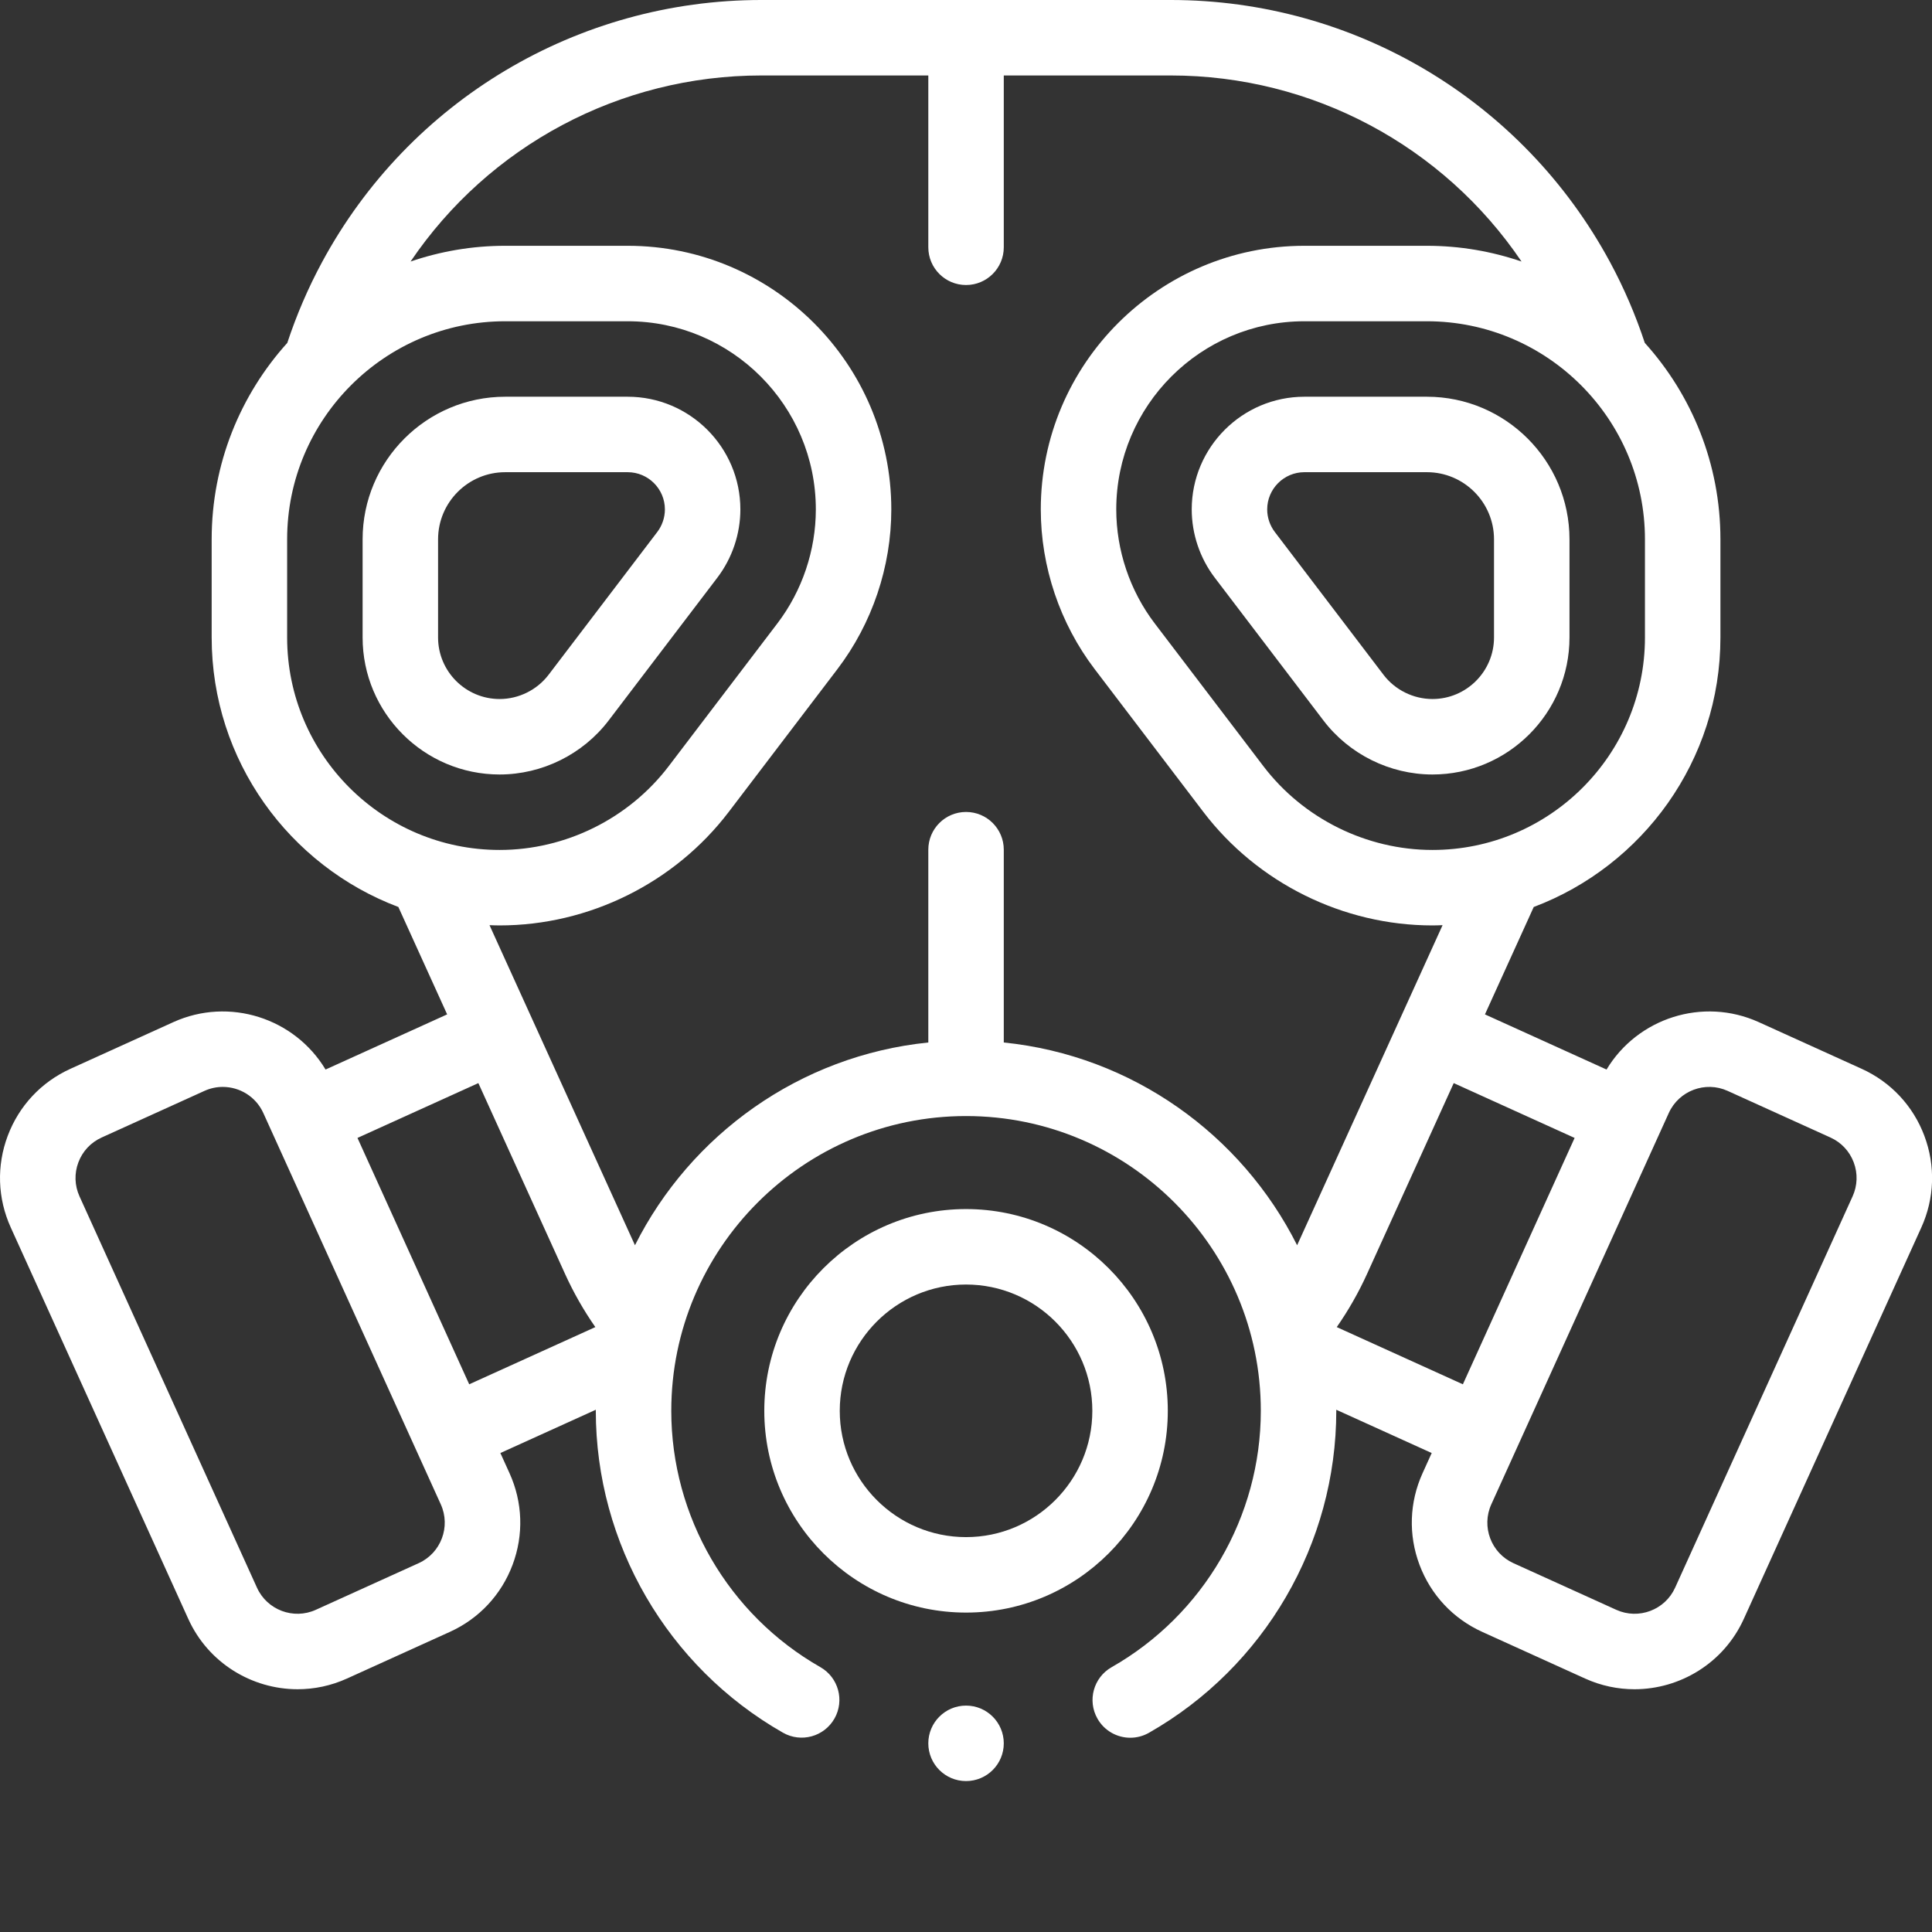<svg id="Capa_1" enable-background="new 0 0 512 512" height="512" viewBox="0 0 512 512" width="512" xmlns="http://www.w3.org/2000/svg"><rect x="0" y="0" width="512" height="512" fill="#333333" stroke="none"/><g><g><path d="m509.974 300.999c-2.986-7.945-8.889-14.252-16.618-17.757l-27.261-12.363c-14.823-6.723-32.156-1.072-40.345 12.56l-32.225-14.615 12.929-28.461c28.876-10.886 49.476-38.792 49.476-71.428v-26.007c0-20.003-7.594-38.263-20.044-52.059-2.431-7.373-5.523-14.57-9.212-21.407-23.121-42.846-67.729-69.462-116.414-69.462h-108.496c-48.686 0-93.293 26.616-116.413 69.46-3.688 6.833-6.783 14.034-9.215 21.41-12.449 13.796-20.042 32.055-20.042 52.057v26.007c0 32.637 20.6 60.542 49.475 71.428l12.93 28.462-32.225 14.614c-8.189-13.629-25.521-19.279-40.346-12.559l-27.259 12.363c-7.73 3.505-13.633 9.812-16.619 17.757-2.987 7.944-2.701 16.576.804 24.306l47.036 103.712c5.312 11.713 16.891 18.65 28.986 18.65 4.382 0 8.833-.911 13.076-2.835h.001l27.26-12.363c7.729-3.507 13.631-9.812 16.618-17.757 2.986-7.944 2.701-16.577-.805-24.306l-2.421-5.338 25.293-11.471c0 .095-.004.19-.004.285 0 35.18 19.007 67.866 49.603 85.302 4.796 2.733 10.903 1.062 13.64-3.737 2.734-4.799 1.062-10.905-3.737-13.64-24.367-13.886-39.505-39.913-39.505-67.925 0-43.074 35.043-78.117 78.117-78.117s78.117 35.043 78.117 78.117c0 28.03-15.152 54.065-39.543 67.945-4.8 2.731-6.477 8.837-3.745 13.638 1.844 3.238 5.223 5.056 8.7 5.056 1.677 0 3.376-.423 4.938-1.311 30.625-17.429 49.65-50.124 49.65-85.328 0-.095-.003-.19-.004-.285l25.292 11.47-2.42 5.337c-3.506 7.729-3.791 16.362-.805 24.307 2.987 7.944 8.889 14.25 16.618 17.757l27.26 12.363h.001c4.244 1.925 8.693 2.835 13.076 2.835 12.095 0 23.675-6.938 28.986-18.65l47.036-103.712c3.506-7.729 3.792-16.361.805-24.305zm-74.044-132.065c0 31.052-25.262 56.313-56.313 56.313-17.476 0-34.227-8.302-44.811-22.207l-28.801-37.839c-6.568-8.63-10.186-19.354-10.186-30.2 0-27.495 22.369-49.864 49.864-49.864h32.457c31.865 0 57.789 25.925 57.789 57.79v26.007zm-359.836 0v-26.007c0-31.865 25.924-57.79 57.789-57.79h32.457c27.495 0 49.864 22.369 49.864 49.864 0 10.846-3.617 21.57-10.186 30.2l-28.801 37.839c-10.584 13.905-27.335 22.207-44.811 22.207-31.05 0-56.312-25.262-56.312-56.313zm34.857 245.32-27.26 12.363c-5.914 2.682-12.906.051-15.587-5.86l-47.036-103.712c-1.299-2.865-1.405-6.063-.298-9.008 1.106-2.944 3.294-5.281 6.159-6.58l27.259-12.363c1.573-.714 3.222-1.051 4.846-1.051 4.482 0 8.773 2.571 10.742 6.911l47.036 103.713c2.682 5.912.053 12.905-5.861 15.587zm-16.217-112.692 32.037-14.529 22.985 50.596c2.24 4.932 4.93 9.635 8.015 14.065l-33.426 15.159zm171.278-25.291v-51.093c0-5.522-4.478-10-10-10s-10 4.478-10 10v51.093c-34.064 3.464-63.026 24.429-77.74 53.731-.101-.216-38.547-84.824-38.547-84.824.892.031 1.783.068 2.683.068 23.682 0 46.383-11.25 60.725-30.094l28.801-37.839c9.203-12.091 14.271-27.118 14.271-42.313 0-38.523-31.341-69.864-69.864-69.864h-32.457c-8.774 0-17.205 1.481-25.08 4.172 20.75-30.668 55.425-49.308 92.96-49.308h44.248v45.533c0 5.522 4.478 10 10 10s10-4.478 10-10v-45.533h44.248c37.535 0 72.21 18.64 92.961 49.309-7.875-2.69-16.306-4.172-25.081-4.172h-32.457c-38.523 0-69.864 31.341-69.864 69.864 0 15.195 5.068 30.223 14.271 42.313l28.801 37.839c14.342 18.844 37.043 30.094 60.725 30.094.899 0 1.79-.037 2.682-.068 0 0-38.446 84.608-38.547 84.824-14.713-29.303-43.675-50.268-77.739-53.732zm88.241 75.423c3.084-4.429 5.774-9.132 8.015-14.065l22.984-50.596 32.037 14.53-29.611 65.291zm136.702-34.649-47.036 103.712c-2.682 5.911-9.672 8.541-15.587 5.86l-27.26-12.363c-5.914-2.682-8.543-9.675-5.86-15.588l47.035-103.711c2.682-5.912 9.672-8.547 15.587-5.861l27.261 12.363c2.864 1.299 5.052 3.636 6.158 6.58 1.107 2.944 1.001 6.143-.298 9.008z" fill="#ffffff" opacity="1" original-fill="#000000"></path><path d="m161.302 190.928 28.802-37.84c3.935-5.169 6.101-11.592 6.101-18.087 0-16.467-13.397-29.864-29.864-29.864h-32.457c-20.837 0-37.789 16.952-37.789 37.79v26.007c0 20.023 16.29 36.313 36.313 36.313 11.269 0 22.071-5.353 28.894-14.319zm-45.208-21.994v-26.007c0-9.81 7.98-17.79 17.789-17.79h32.457c5.439 0 9.864 4.425 9.864 9.864 0 2.145-.716 4.267-2.015 5.974l-28.803 37.841c-3.064 4.027-7.917 6.432-12.979 6.432-8.995-.001-16.313-7.319-16.313-16.314z" fill="#ffffff" opacity="1" original-fill="#000000"></path><path d="m378.141 105.137h-32.457c-16.467 0-29.864 13.397-29.864 29.864 0 6.495 2.166 12.918 6.101 18.087l28.801 37.839c6.824 8.967 17.626 14.32 28.896 14.32 20.023 0 36.313-16.29 36.313-36.313v-26.007c-.001-20.838-16.953-37.79-37.79-37.79zm17.789 63.797c0 8.995-7.318 16.313-16.313 16.313-5.062 0-9.915-2.404-12.98-6.433l-28.802-37.84c-1.299-1.707-2.015-3.829-2.015-5.974 0-5.439 4.425-9.864 9.864-9.864h32.457c9.809 0 17.789 7.98 17.789 17.79z" fill="#ffffff" opacity="1" original-fill="#000000"></path><path d="m309.48 373.883c0-29.482-23.985-53.468-53.468-53.468s-53.468 23.985-53.468 53.468 23.985 53.468 53.468 53.468 53.468-23.986 53.468-53.468zm-86.936 0c0-18.454 15.014-33.468 33.468-33.468s33.468 15.014 33.468 33.468-15.014 33.468-33.468 33.468-33.468-15.014-33.468-33.468z" fill="#ffffff" opacity="1" original-fill="#000000"></path><circle cx="256.012" cy="462.002" r="10" fill="#ffffff" opacity="1" original-fill="#000000"></circle></g></g></svg>